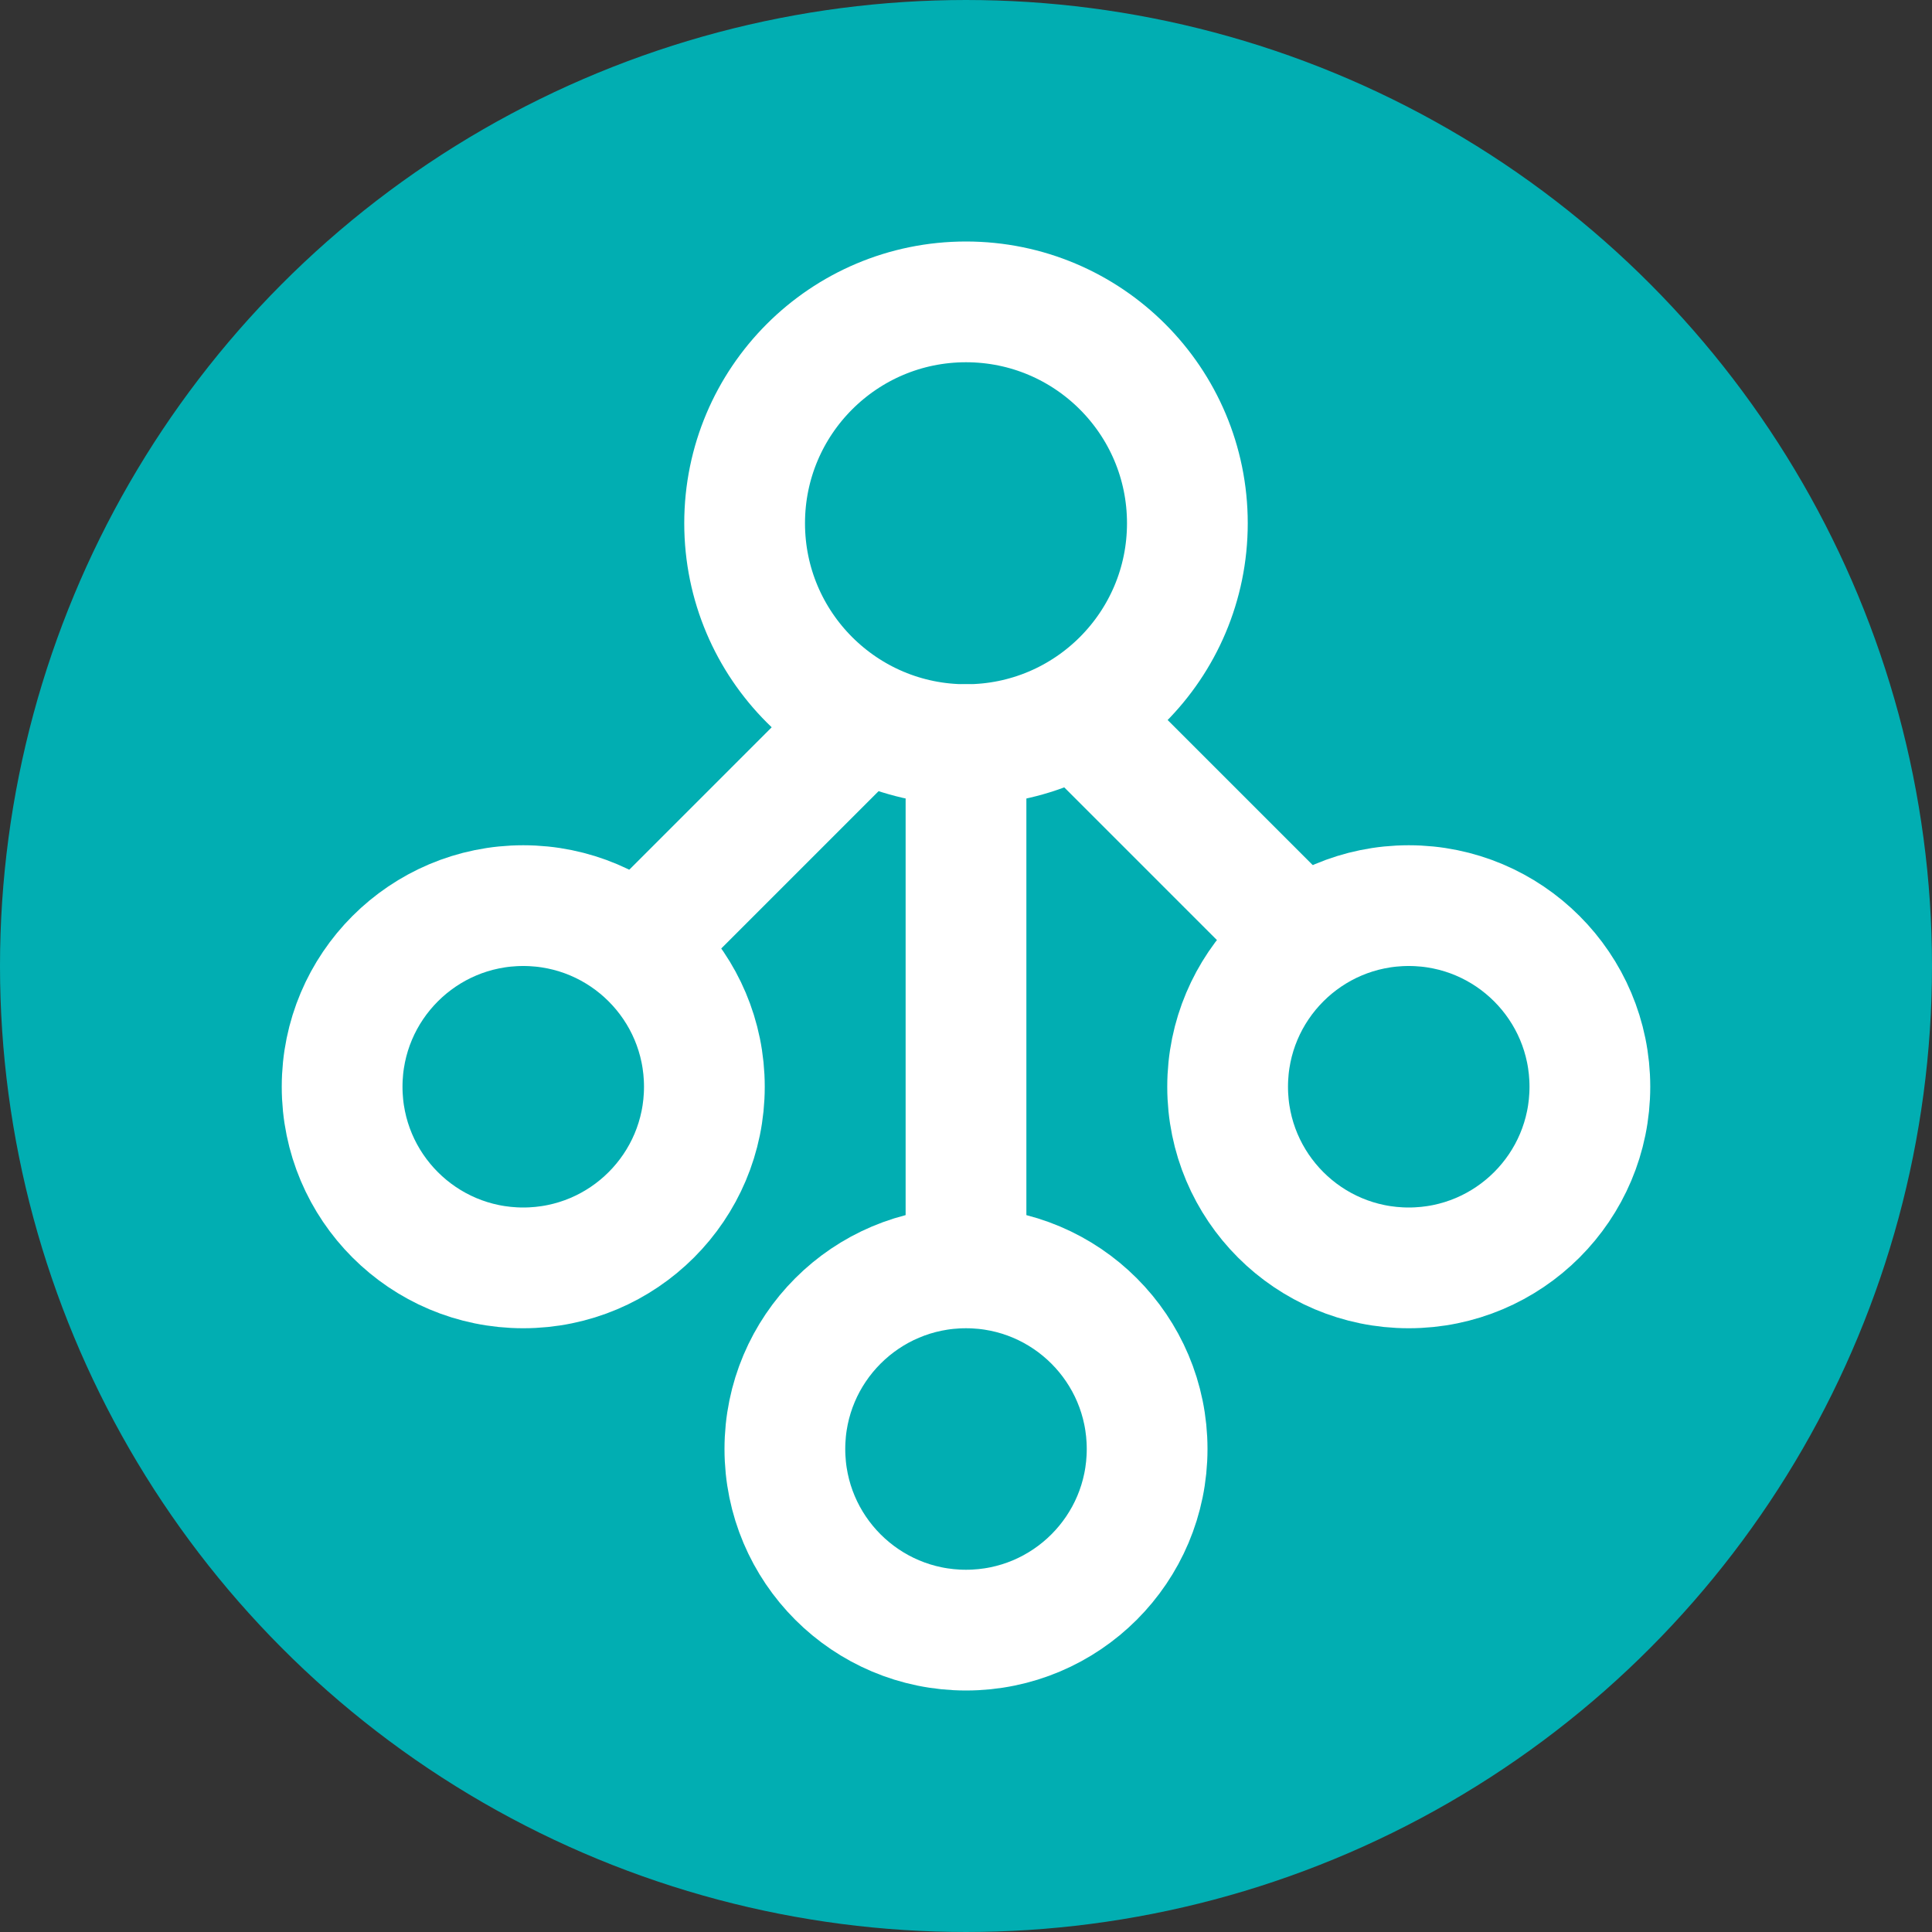<?xml version="1.0" encoding="UTF-8"?> <svg xmlns="http://www.w3.org/2000/svg" width="48" height="48" viewBox="0 0 48 48" fill="none"><rect x="0" y="0" width="48" height="48" fill="#333333" stroke="none"/> <circle cx="24" cy="24" r="22.5" fill="#01AEB2" stroke="#01AEB2" stroke-width="3"></circle> <circle cx="24" cy="13" r="5.5" stroke="white" stroke-width="3"></circle> <circle cx="24" cy="36" r="4.5" stroke="white" stroke-width="3"></circle> <circle cx="13" cy="27" r="4.5" stroke="white" stroke-width="3"></circle> <circle cx="35" cy="27" r="4.5" stroke="white" stroke-width="3"></circle> <path d="M24 18.5V31" stroke="white" stroke-width="3" stroke-linecap="round"></path> <path d="M21.363 18L16 23.363" stroke="white" stroke-width="3" stroke-linecap="round"></path> <path d="M27 18L32 23" stroke="white" stroke-width="3" stroke-linecap="round"></path> </svg> 